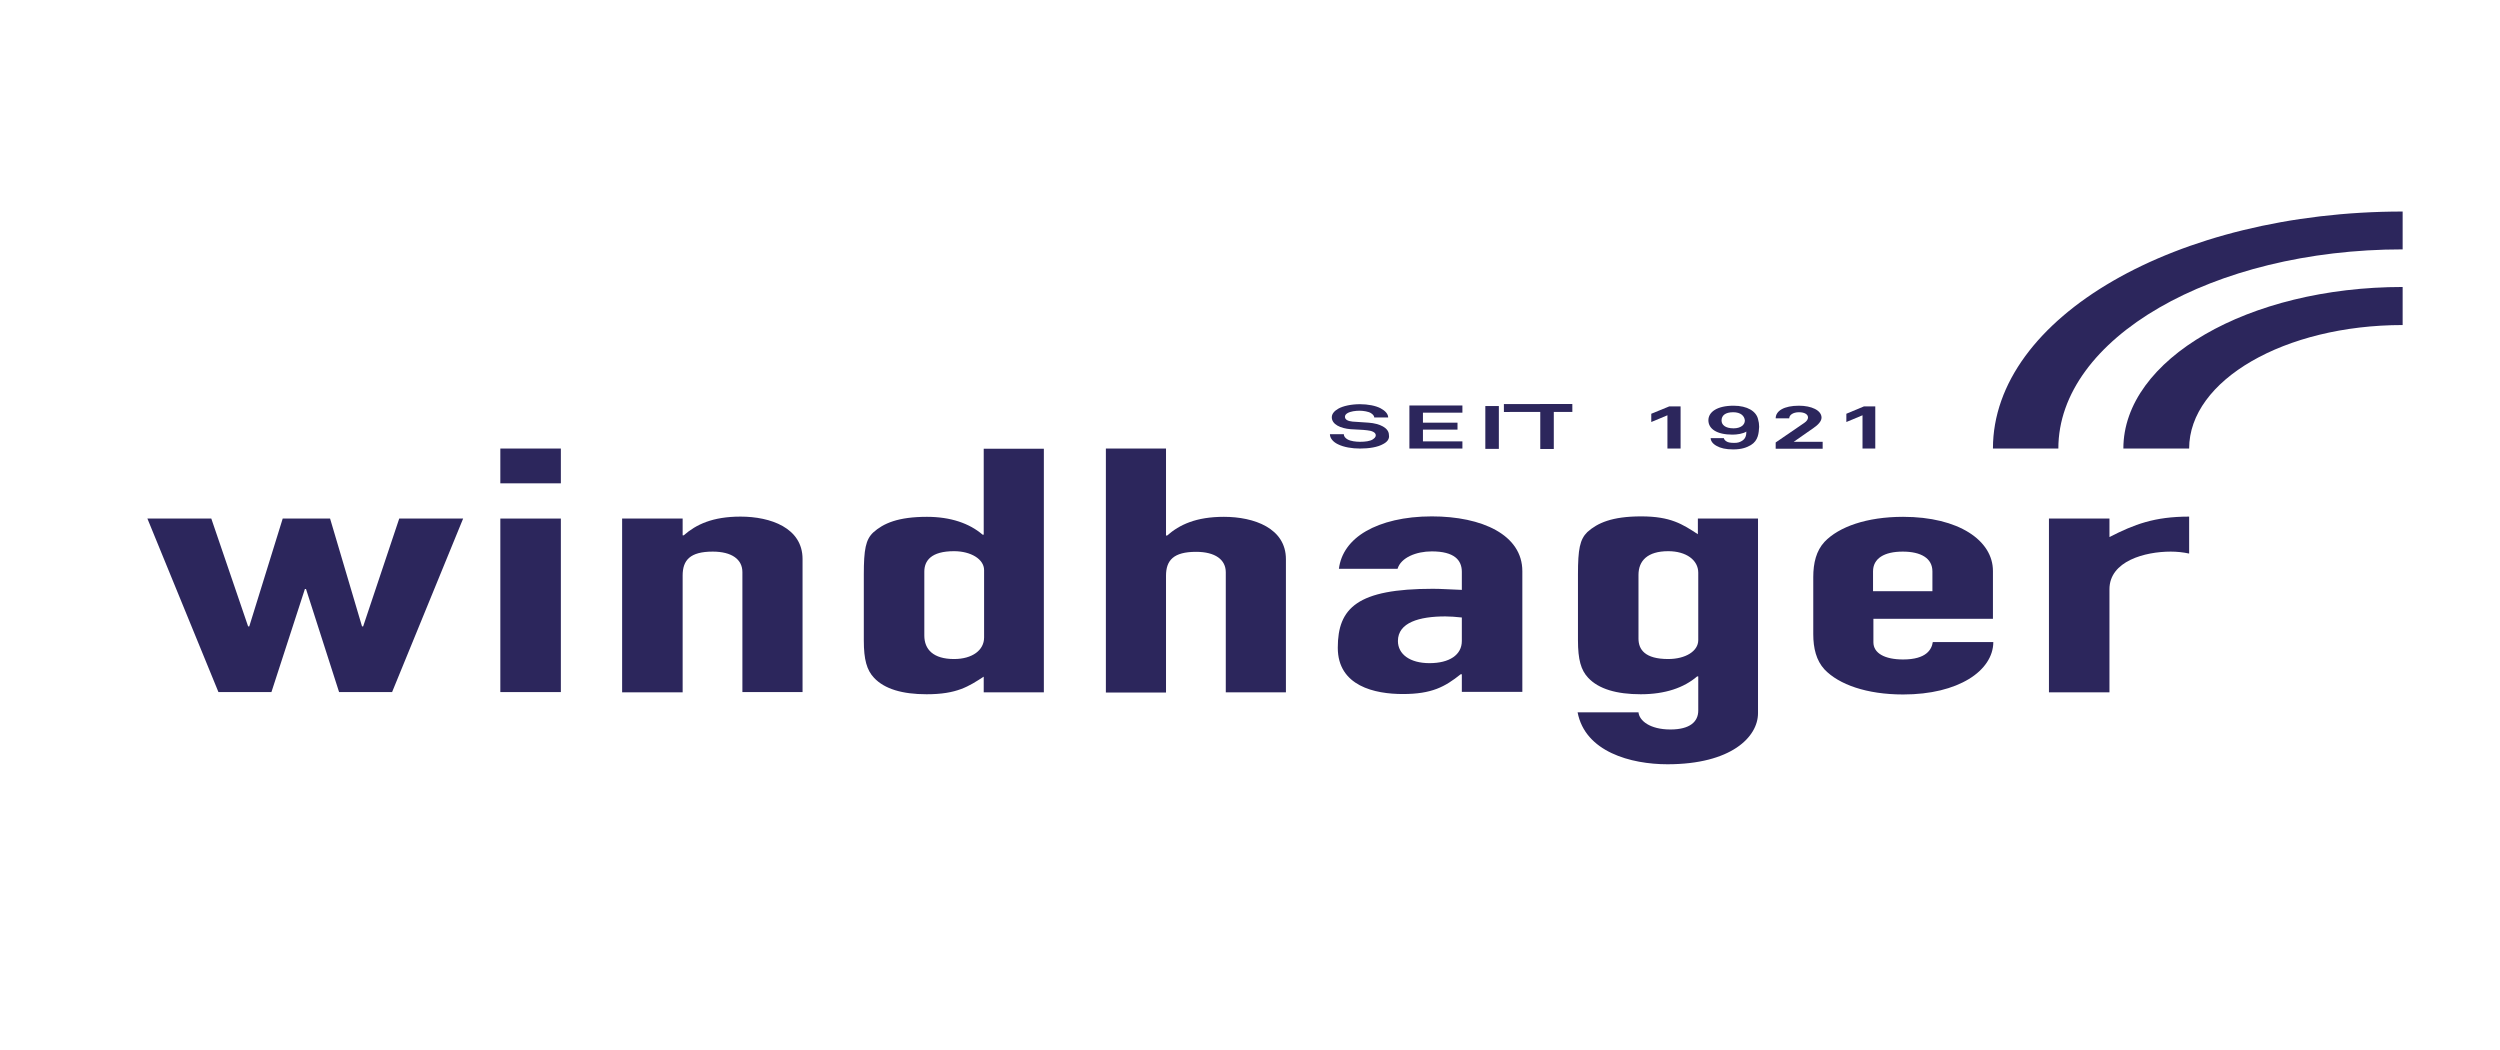 <?xml version="1.0" encoding="UTF-8" standalone="no"?><!-- Generator: Gravit.io -->
<svg xmlns="http://www.w3.org/2000/svg"
     style="isolation:isolate" viewBox="1034 628.024 135.689 56.991" width="135.689pt" height="56.991pt"><g><g><path d=" M 1055.281 665.587 L 1052.404 665.587 L 1050.609 659.993 L 1050.548 659.993 L 1048.732 665.587 L 1045.856 665.587 L 1042 656.169 L 1045.468 656.169 L 1047.467 662.023 L 1047.529 662.023 L 1049.344 656.169 L 1051.915 656.169 L 1053.649 662.023 L 1053.71 662.023 L 1055.669 656.169 L 1059.137 656.169 L 1055.281 665.587 Z " fill="rgb(44,38,92)"/><path d=" M 1061.156 656.169 L 1064.441 656.169 L 1064.441 665.587 L 1061.156 665.587 L 1061.156 656.169 Z  M 1061.156 652.369 L 1064.441 652.369 L 1064.441 654.257 L 1061.156 654.257 L 1061.156 652.369 Z " fill="rgb(44,38,92)"/><g><path d=" M 1067.766 656.169 L 1071.051 656.169 L 1071.051 657.078 L 1071.112 657.078 C 1071.785 656.488 1072.683 656.063 1074.192 656.063 C 1075.825 656.063 1077.559 656.677 1077.559 658.364 L 1077.559 665.587 L 1074.294 665.587 L 1074.294 659.073 C 1074.294 658.388 1073.723 657.963 1072.683 657.963 C 1071.459 657.963 1071.051 658.423 1071.051 659.261 L 1071.051 665.599 L 1067.766 665.599 L 1067.766 656.169 Z " fill="rgb(44,38,92)"/><path d=" M 1084.168 662.519 C 1084.168 663.274 1084.658 663.793 1085.78 663.793 C 1086.78 663.793 1087.412 663.309 1087.412 662.625 L 1087.412 658.966 C 1087.412 658.376 1086.698 657.94 1085.78 657.94 C 1084.536 657.94 1084.168 658.459 1084.168 659.049 L 1084.168 662.519 Z  M 1087.412 664.737 C 1086.576 665.28 1085.943 665.705 1084.291 665.705 C 1082.985 665.705 1082.006 665.422 1081.435 664.808 C 1081.047 664.395 1080.884 663.829 1080.884 662.79 L 1080.884 659.202 C 1080.884 657.845 1080.986 657.314 1081.394 656.925 C 1081.945 656.429 1082.74 656.075 1084.311 656.075 C 1085.596 656.075 1086.616 656.429 1087.331 657.043 L 1087.392 657.043 L 1087.392 652.381 L 1090.656 652.381 L 1090.656 665.599 L 1087.392 665.599 L 1087.392 664.737 L 1087.412 664.737 Z " fill="rgb(44,38,92)"/><path d=" M 1094.022 652.369 L 1097.286 652.369 L 1097.286 657.09 L 1097.347 657.09 C 1098.021 656.5 1098.918 656.075 1100.428 656.075 C 1102.06 656.075 1103.794 656.689 1103.794 658.376 L 1103.794 665.599 L 1100.53 665.599 L 1100.53 659.084 C 1100.53 658.4 1099.959 657.975 1098.918 657.975 C 1097.694 657.975 1097.286 658.435 1097.286 659.273 L 1097.286 665.611 L 1094.022 665.611 L 1094.022 652.369 L 1094.022 652.369 Z " fill="rgb(44,38,92)"/><path d=" M 1113.342 661.539 C 1112.995 661.504 1112.729 661.48 1112.444 661.48 C 1111.036 661.48 1109.873 661.811 1109.873 662.814 C 1109.873 663.534 1110.526 664.017 1111.587 664.017 C 1112.668 664.017 1113.342 663.569 1113.342 662.814 L 1113.342 661.539 Z  M 1113.342 664.619 L 1113.28 664.619 C 1112.424 665.304 1111.709 665.693 1110.139 665.693 C 1108.629 665.693 1106.609 665.268 1106.609 663.18 C 1106.609 661.02 1107.67 659.981 1111.771 659.981 C 1112.219 659.981 1112.668 660.017 1113.342 660.04 L 1113.342 659.061 C 1113.342 658.423 1112.933 657.951 1111.709 657.951 C 1110.873 657.951 1110.037 658.282 1109.853 658.896 L 1106.67 658.896 C 1106.773 658.058 1107.282 657.349 1108.139 656.854 C 1108.996 656.358 1110.22 656.051 1111.709 656.051 C 1114.443 656.051 1116.626 657.054 1116.626 659.025 L 1116.626 665.575 L 1113.342 665.575 L 1113.342 664.619 L 1113.342 664.619 Z " fill="rgb(44,38,92)"/><path d=" M 1122.93 662.684 C 1122.93 663.274 1123.277 663.793 1124.542 663.793 C 1125.48 663.793 1126.174 663.368 1126.174 662.767 L 1126.174 659.108 C 1126.174 658.423 1125.521 657.94 1124.542 657.94 C 1123.42 657.94 1122.93 658.459 1122.93 659.226 L 1122.93 662.684 Z  M 1122.93 666.685 C 1122.971 667.133 1123.542 667.617 1124.664 667.617 C 1125.725 667.617 1126.174 667.192 1126.174 666.59 L 1126.174 664.737 L 1126.112 664.737 C 1125.398 665.351 1124.378 665.705 1123.052 665.705 C 1121.747 665.705 1120.767 665.422 1120.196 664.808 C 1119.809 664.395 1119.645 663.829 1119.645 662.778 L 1119.645 659.191 C 1119.645 657.833 1119.747 657.302 1120.155 656.901 C 1120.706 656.405 1121.502 656.051 1123.073 656.051 C 1124.684 656.051 1125.317 656.476 1126.153 657.019 L 1126.153 656.169 L 1129.417 656.169 L 1129.417 666.732 C 1129.417 668.018 1127.969 669.505 1124.501 669.505 C 1122.522 669.505 1120.033 668.833 1119.625 666.685 L 1122.93 666.685 L 1122.93 666.685 Z " fill="rgb(44,38,92)"/><path d=" M 1135.68 660.111 L 1138.883 660.111 L 1138.883 659.037 C 1138.883 658.329 1138.271 657.963 1137.272 657.963 C 1136.272 657.963 1135.66 658.329 1135.66 659.037 L 1135.66 660.111 L 1135.68 660.111 Z  M 1135.68 661.598 L 1135.68 662.885 C 1135.68 663.475 1136.292 663.817 1137.292 663.817 C 1138.557 663.817 1138.843 663.274 1138.904 662.873 L 1142.188 662.873 C 1142.188 663.652 1141.699 664.372 1140.862 664.879 C 1140.005 665.398 1138.802 665.717 1137.292 665.717 C 1135.313 665.717 1133.804 665.174 1133.028 664.36 C 1132.579 663.876 1132.416 663.203 1132.416 662.448 L 1132.416 659.344 C 1132.416 658.577 1132.579 657.916 1133.028 657.432 C 1133.804 656.618 1135.313 656.075 1137.292 656.075 C 1140.311 656.075 1142.168 657.361 1142.168 659.014 L 1142.168 661.61 L 1135.68 661.61 L 1135.68 661.598 Z " fill="rgb(44,38,92)"/><path d=" M 1145.208 656.169 L 1148.492 656.169 L 1148.492 657.172 C 1149.838 656.488 1150.92 656.063 1152.817 656.063 L 1152.817 658.069 C 1152.491 657.999 1152.164 657.963 1151.817 657.963 C 1150.43 657.963 1148.492 658.471 1148.492 660.005 L 1148.492 665.599 L 1145.208 665.599 L 1145.208 656.169 L 1145.208 656.169 Z " fill="rgb(44,38,92)"/><path d=" M 1164.405 641.559 C 1164.405 641.559 1164.405 641.559 1164.405 641.559 L 1164.405 639.505 L 1164.405 639.505 C 1152.123 639.505 1142.168 645.264 1142.168 652.369 L 1145.718 652.369 C 1145.718 646.397 1154.082 641.559 1164.405 641.559 Z " fill="rgb(44,38,92)"/><path d=" M 1164.405 643.6 L 1164.405 643.6 C 1156.02 643.6 1149.247 647.53 1149.247 652.369 L 1152.817 652.369 C 1152.817 648.663 1157.999 645.666 1164.405 645.666 L 1164.405 645.666 L 1164.405 643.6 Z " fill="rgb(44,38,92)"/></g><g><path d=" M 1109.079 652.121 C 1108.773 652.298 1108.303 652.369 1107.814 652.369 C 1107.385 652.369 1106.936 652.298 1106.61 652.133 C 1106.365 652.015 1106.182 651.814 1106.182 651.59 L 1106.936 651.59 C 1106.936 651.708 1107.018 651.803 1107.14 651.873 C 1107.304 651.968 1107.589 652.003 1107.814 652.003 C 1108.099 652.003 1108.365 651.968 1108.507 651.873 C 1108.589 651.814 1108.671 651.755 1108.671 651.649 C 1108.671 651.484 1108.446 651.401 1108.201 651.378 C 1107.936 651.342 1107.569 651.342 1107.304 651.319 C 1106.753 651.272 1106.284 651.059 1106.284 650.67 C 1106.284 650.481 1106.427 650.327 1106.631 650.209 C 1106.896 650.056 1107.345 649.962 1107.814 649.962 C 1108.242 649.962 1108.671 650.044 1108.936 650.186 C 1109.181 650.316 1109.344 650.493 1109.344 650.682 L 1108.589 650.682 C 1108.589 650.599 1108.507 650.504 1108.405 650.445 C 1108.283 650.363 1107.997 650.316 1107.793 650.316 C 1107.569 650.316 1107.304 650.351 1107.14 650.445 C 1107.059 650.493 1106.998 650.552 1106.998 650.646 C 1106.998 650.8 1107.161 650.882 1107.406 650.906 C 1107.651 650.929 1108.018 650.941 1108.283 650.965 C 1108.895 651.012 1109.385 651.248 1109.385 651.637 C 1109.425 651.85 1109.283 652.015 1109.079 652.121 Z " fill="rgb(44,38,92)"/></g><rect x="1114.617" y="650.062" width="0.734" height="2.325" transform="matrix(1,0,0,1,0,0)" fill="rgb(44,38,92)"/><rect x="1117.599" y="650.068" width="0.734" height="2.325" transform="matrix(1,0,0,1,0,0)" fill="rgb(44,38,92)"/><rect x="1117.74" y="648.413" width="0.429" height="3.715" transform="matrix(0.003,1,-1,0.001,1764.399,-468.437)" fill="rgb(44,38,92)"/><path d=" M 1110.496 650.032 L 1110.496 652.369 L 1113.373 652.369 L 1113.373 651.98 L 1111.231 651.98 L 1111.231 651.342 L 1113.107 651.342 L 1113.107 650.965 L 1111.231 650.965 L 1111.231 650.422 L 1113.373 650.422 L 1113.373 650.032 L 1110.496 650.032 Z " fill="rgb(44,38,92)"/><path d=" M 1124.603 650.08 L 1123.624 650.481 L 1123.624 650.929 L 1124.501 650.563 L 1124.501 652.369 L 1125.215 652.369 L 1125.215 650.08 L 1124.603 650.08 Z " fill="rgb(44,38,92)"/><g><path d=" M 1128.071 650.398 C 1127.642 650.398 1127.438 650.575 1127.438 650.847 C 1127.438 651.083 1127.642 651.272 1128.091 651.272 C 1128.479 651.272 1128.703 651.083 1128.703 650.847 C 1128.683 650.599 1128.479 650.398 1128.071 650.398 Z  M 1129.03 652.18 C 1128.805 652.31 1128.54 652.416 1128.071 652.416 C 1127.663 652.416 1127.377 652.346 1127.173 652.228 C 1126.949 652.109 1126.847 651.944 1126.847 651.803 L 1127.561 651.803 C 1127.581 651.873 1127.622 651.932 1127.704 651.98 C 1127.785 652.039 1127.928 652.062 1128.132 652.062 C 1128.316 652.062 1128.418 652.027 1128.52 651.968 C 1128.744 651.85 1128.785 651.649 1128.785 651.449 C 1128.601 651.567 1128.275 651.614 1128.03 651.614 C 1127.173 651.614 1126.724 651.295 1126.724 650.835 C 1126.724 650.386 1127.194 650.044 1128.091 650.044 C 1128.846 650.044 1129.315 650.351 1129.417 650.764 C 1129.458 650.906 1129.479 651.047 1129.479 651.189 C 1129.458 651.519 1129.438 651.932 1129.03 652.18 Z " fill="rgb(44,38,92)"/><path d=" M 1130.376 652.369 L 1130.376 652.039 L 1131.927 650.977 C 1132.069 650.882 1132.131 650.776 1132.131 650.682 C 1132.131 650.516 1131.947 650.398 1131.641 650.398 C 1131.315 650.398 1131.111 650.552 1131.111 650.729 L 1130.376 650.729 C 1130.376 650.327 1130.825 650.044 1131.641 650.044 C 1132.314 650.044 1132.865 650.292 1132.865 650.693 C 1132.865 650.894 1132.661 651.095 1132.437 651.248 L 1131.355 652.003 L 1132.926 652.003 L 1132.926 652.381 L 1130.376 652.381 L 1130.376 652.369 Z " fill="rgb(44,38,92)"/></g><path d=" M 1135.17 650.08 L 1134.212 650.481 L 1134.212 650.929 L 1135.089 650.563 L 1135.089 652.369 L 1135.782 652.369 L 1135.782 650.08 L 1135.17 650.08 Z " fill="rgb(44,38,92)"/></g><rect x="1034" y="628.024" width="135.689" height="56.991" transform="matrix(1,0,0,1,0,0)" fill="none"/></g></svg>
